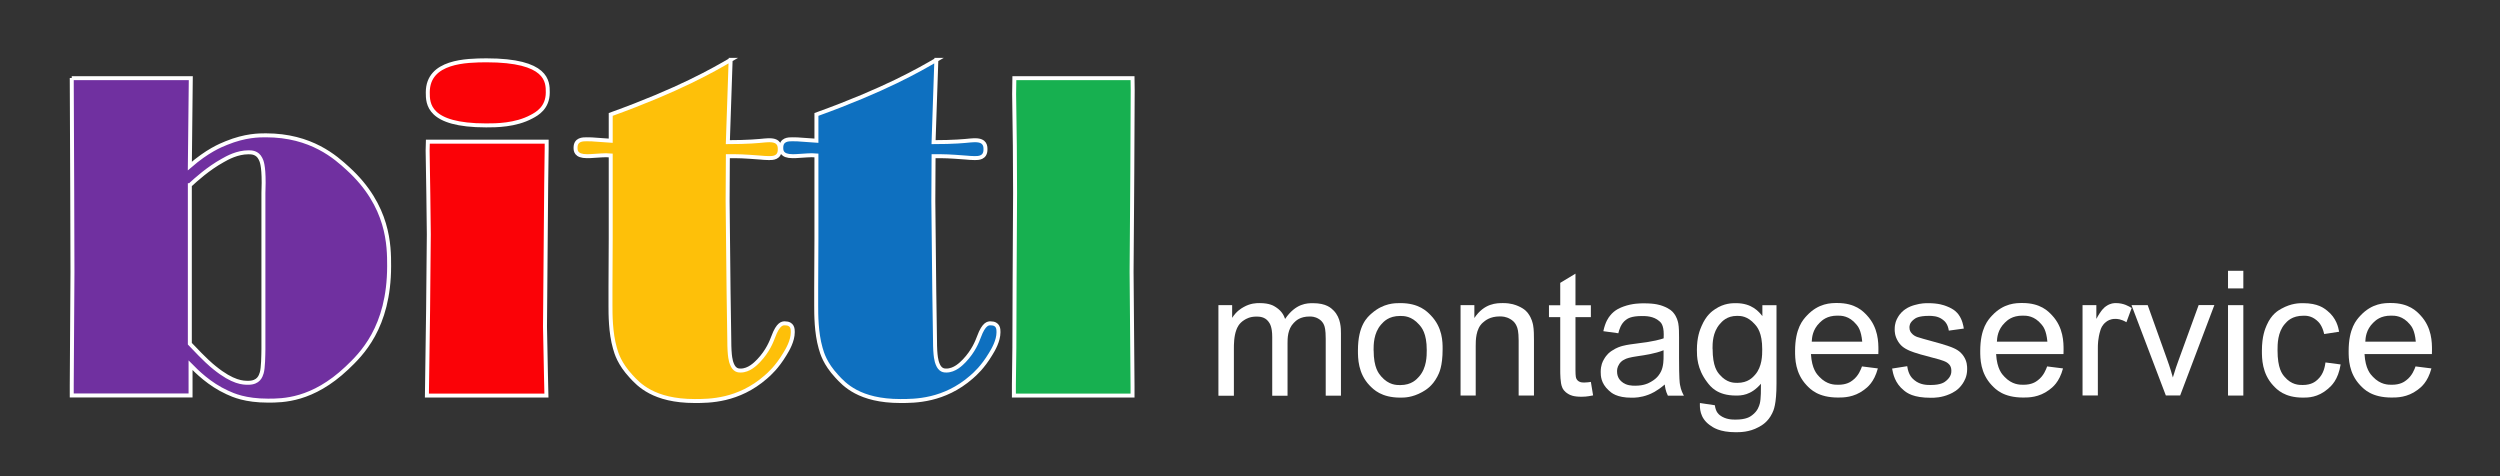 <?xml version="1.0" encoding="UTF-8"?>
<svg id="Variante_Outline" data-name="Variante Outline" xmlns="http://www.w3.org/2000/svg" viewBox="0 0 315 60">
  <rect x="0" y="0" width="315" height="60" fill="#333333" stroke="none"/>
  <defs>
    <style>
      .cls-1 {
        fill: #fff;
      }

      .cls-2 {
        fill: #fec009;
      }

      .cls-2, .cls-3, .cls-4, .cls-5, .cls-6 {
        stroke: #fff;
        stroke-miterlimit: 10;
        stroke-width: .5px;
      }

      .cls-3 {
        fill: #7030a0;
      }

      .cls-4 {
        fill: #0e70c0;
      }

      .cls-5 {
        fill: #17b050;
      }

      .cls-6 {
        fill: #fb0207;
      }
    </style>
  </defs>
  <path class="cls-3" d="m23.92,23.33v19.98c1.96,2.08,2.72,2.71,3.11,3.02,2.34,1.9,3.61,1.9,4.25,1.9,1.32,0,1.57-.84,1.7-1.26.18-.59.2-2.17.21-2.96v-19.69l.03-1.29c0-2.23-.26-2.76-.4-3.03-.4-.81-1.14-.81-1.51-.81-1.41,0-2.64.68-3.25,1.03-1.85,1.03-3.37,2.41-4.13,3.11Zm-14.88-13.48h15l-.12,11.07c2.23-1.93,3.82-2.58,4.61-2.9,2.39-.97,4.11-.97,4.97-.97,5.74,0,8.81,2.79,10.34,4.19,5.19,4.72,5.19,9.76,5.19,12.28,0,7.79-3.55,11.17-5.33,12.86-4.34,4.1-8.07,4.1-9.93,4.1-2.87,0-4.38-.68-5.13-1.03-2.26-1.03-3.84-2.63-4.63-3.43v3.81h-14.97v-1.32l.09-14.21-.03-10.14-.06-14.33Z"/>
  <path class="cls-6" d="m68.88,17.85v.85l-.06,4.57-.06,7.09-.09,10.78.12,6.06.06,2.64h-15.06l.15-10.78.09-9.52-.06-5.01-.09-5.57.03-1.11h14.97Zm-7.59-10.25c7.73,0,7.73,2.7,7.73,4.04,0,1.96-1.36,2.7-2.04,3.06-2.04,1.1-4.5,1.1-5.73,1.1-7.35,0-7.35-2.77-7.35-4.16,0-3.98,4.92-4.02,7.38-4.04Z"/>
  <path class="cls-2" d="m92.06,7.54l-.32,9.46-.03.91c2.55,0,3.94-.14,4.63-.21.35-.03.53-.03.62-.03,1.29,0,1.29.78,1.29,1.17,0,1.08-.9,1.08-1.35,1.08-.41,0-.82-.04-1.03-.06-2.31-.18-2.98-.18-3.31-.18h-.85l-.03,5.68.12,11.4.09,6.09c0,2.14.21,2.71.32,2.99.32.85.85.85,1.11.85,1.05,0,1.86-.82,2.26-1.23,1.17-1.23,1.62-2.42,1.85-3.02.62-1.7,1.18-1.7,1.46-1.7,1,0,1,.74,1,1.11,0,1.11-.66,2.22-1,2.77-1,1.66-1.93,2.48-2.4,2.89-3.46,3.02-7.13,3.02-8.96,3.02-5.19,0-7.08-2.09-8.03-3.13-1.46-1.58-1.84-2.88-2.02-3.53-.56-1.95-.56-4.25-.56-5.41v-2.2l.03-6.18v-10.49c-.41-.03-.53-.03-.59-.03-.29,0-.88.04-1.17.06-.73.06-1.06.06-1.23.06-1.44,0-1.44-.72-1.44-1.08,0-1.05.92-1.05,1.38-1.05.64,0,.82.02.91.03l2.14.15v-3.31c8.67-3.13,12.97-5.63,15.12-6.88Z"/>
  <path class="cls-4" d="m117.98,7.54l-.32,9.46-.03.91c2.55,0,3.94-.14,4.63-.21.35-.03.53-.03.62-.03,1.29,0,1.29.78,1.29,1.17,0,1.08-.9,1.08-1.35,1.08-.41,0-.82-.04-1.03-.06-2.31-.18-2.98-.18-3.31-.18h-.85l-.03,5.68.12,11.4.09,6.09c0,2.14.21,2.71.32,2.99.32.85.85.85,1.11.85,1.05,0,1.86-.82,2.26-1.23,1.17-1.23,1.62-2.42,1.85-3.02.62-1.7,1.18-1.7,1.46-1.7,1,0,1,.74,1,1.11,0,1.11-.66,2.22-1,2.77-1,1.66-1.93,2.48-2.4,2.89-3.46,3.02-7.13,3.02-8.96,3.02-5.19,0-7.08-2.09-8.03-3.13-1.46-1.58-1.84-2.88-2.02-3.53-.56-1.95-.56-4.25-.56-5.41v-2.2l.03-6.18v-10.49c-.41-.03-.53-.03-.59-.03-.29,0-.88.04-1.17.06-.73.06-1.06.06-1.23.06-1.44,0-1.44-.72-1.44-1.08,0-1.05.92-1.05,1.38-1.05.64,0,.82.02.91.03l2.14.15v-3.31c8.67-3.13,12.97-5.63,15.12-6.88Z"/>
  <polygon class="cls-5" points="142.7 9.85 142.72 11.35 142.67 21.66 142.64 26.11 142.58 34.23 142.7 48.7 142.7 49.84 127.75 49.84 127.75 48.46 127.81 43.81 127.84 35.37 127.9 24.32 127.87 18.38 127.78 11.84 127.81 9.85 142.7 9.85"/>
  <path class="cls-1" d="m153.52,49.84v-11.39h1.73v1.6c.54-.84,1.13-1.18,1.43-1.35.89-.51,1.65-.51,2.03-.51,1.27,0,1.8.35,2.07.53.81.53,1.03,1.15,1.14,1.47,1.35-1.99,2.8-1.99,3.52-1.99,1.69,0,2.3.63,2.61.94.91.94.91,2.24.91,2.89v7.82h-1.92v-7.17c0-1.16-.13-1.5-.19-1.67-.19-.51-.52-.72-.68-.82-.49-.31-.94-.31-1.16-.31-1.2,0-1.73.53-1.99.8-.79.8-.79,1.97-.79,2.56v6.62h-1.93v-7.4c0-1.29-.31-1.72-.47-1.93-.47-.64-1.19-.64-1.54-.64-.81,0-1.28.29-1.51.43-.69.43-.9.98-1,1.25-.31.83-.31,1.86-.31,2.38v5.91h-1.93Z"/>
  <path class="cls-1" d="m173.08,44.15c0,2.19.64,2.91.95,3.28.95,1.09,1.92,1.09,2.4,1.09,1.44,0,2.07-.73,2.39-1.09.95-1.09.95-2.59.95-3.33,0-2.11-.64-2.84-.96-3.2-.96-1.09-1.91-1.09-2.39-1.09-1.45,0-2.08.72-2.4,1.08-.95,1.08-.95,2.54-.95,3.27Zm-1.98,0c0-3.16,1.17-4.18,1.76-4.69,1.47-1.27,2.88-1.27,3.58-1.27,2.35,0,3.34,1.03,3.84,1.54,1.49,1.54,1.49,3.35,1.49,4.25,0,2.2-.44,3.04-.66,3.46-.66,1.26-1.5,1.72-1.92,1.96-1.26.7-2.25.7-2.75.7-2.39,0-3.37-1.02-3.87-1.53-1.47-1.53-1.47-3.46-1.47-4.42Z"/>
  <path class="cls-1" d="m184.03,49.84v-11.39h1.74v1.62c1.25-1.88,2.83-1.88,3.62-1.88,1.03,0,1.6.25,1.89.37.86.37,1.15.77,1.29.97.43.6.54,1.15.6,1.43.11.54.11,1.43.11,1.88v7h-1.93v-6.93c0-1.18-.15-1.57-.23-1.76-.23-.58-.61-.82-.8-.93-.57-.35-1.09-.35-1.35-.35-1.23,0-1.83.52-2.13.78-.9.78-.9,2.24-.9,2.97v6.22h-1.93Z"/>
  <path class="cls-1" d="m200.45,48.12l.28,1.7c-.81.17-1.24.17-1.46.17-1.05,0-1.44-.22-1.63-.33-.58-.33-.74-.69-.81-.87-.24-.54-.24-1.7-.24-2.28v-6.55h-1.42v-1.5h1.42v-2.82l1.92-1.16v3.98h1.94v1.5h-1.94v6.66c0,.83.07.98.1,1.06.1.24.26.33.33.38.23.14.52.14.66.14.32,0,.67-.05.85-.08Z"/>
  <path class="cls-1" d="m209.61,44.13c-1.05.43-2.45.63-3.15.73-1.19.17-1.52.31-1.68.39-.49.21-.67.49-.76.63-.27.41-.27.75-.27.92,0,.77.39,1.12.58,1.29.58.51,1.33.51,1.71.51,1.12,0,1.69-.33,1.98-.49.87-.49,1.14-1.05,1.28-1.33.31-.65.31-1.5.31-1.93v-.71Zm.16,4.31c-1.07.91-1.73,1.16-2.06,1.29-.99.38-1.75.38-2.13.38-1.88,0-2.55-.61-2.88-.92-1.01-.92-1.01-1.87-1.01-2.34,0-.84.25-1.3.38-1.53.38-.69.79-.97,1-1.11.62-.42,1.13-.56,1.39-.63.57-.15,1.33-.24,1.72-.29,2.34-.28,3.07-.54,3.44-.66.01-.4.01-.47.01-.5,0-1.18-.36-1.5-.55-1.66-.74-.65-1.71-.65-2.2-.65-1.36,0-1.79.32-2.01.48-.65.48-.86,1.28-.96,1.69l-1.89-.26c.26-1.21.65-1.71.85-1.96.59-.75,1.33-1.01,1.7-1.15,1.12-.4,2.09-.4,2.58-.4,1.46,0,2.07.23,2.37.34.91.34,1.2.69,1.34.86.43.52.54,1.05.6,1.31.1.49.1,1.35.1,1.78v2.57c0,2.69.08,3.17.12,3.4.12.71.37,1.15.49,1.37h-2.02c-.3-.6-.36-1.14-.39-1.4Z"/>
  <path class="cls-1" d="m215.79,43.94c0,2.24.59,2.93.89,3.27.89,1.03,1.78,1.03,2.23,1.03,1.33,0,1.93-.68,2.23-1.02.9-1.02.9-2.48.9-3.21,0-2.09-.62-2.8-.93-3.15-.93-1.06-1.8-1.06-2.24-1.06-1.29,0-1.89.7-2.19,1.05-.9,1.05-.9,2.42-.9,3.1Zm-1.6,6.84l1.88.28c.12.87.48,1.13.65,1.27.72.54,1.55.54,1.96.54,1.34,0,1.83-.36,2.07-.54.73-.54.9-1.18.99-1.5.15-.59.14-1.85.14-2.48-1.27,1.49-2.52,1.49-3.15,1.49-2.35,0-3.21-1.13-3.63-1.69-1.29-1.69-1.29-3.27-1.29-4.06,0-1.63.39-2.55.59-3.01.59-1.38,1.34-1.88,1.71-2.13,1.12-.75,2.13-.75,2.63-.75,2.02,0,2.89,1.09,3.32,1.63v-1.37h1.78v9.84c0,2.66-.36,3.4-.54,3.77-.54,1.11-1.32,1.54-1.72,1.75-1.17.64-2.32.64-2.89.64-2.04,0-2.87-.61-3.29-.92-1.25-.92-1.23-2.15-1.21-2.76Z"/>
  <path class="cls-1" d="m228.28,43.05h6.36c-.13-1.44-.53-1.92-.73-2.16-.92-1.12-1.9-1.12-2.39-1.12-1.33,0-1.93.59-2.24.89-.91.89-.97,1.88-1,2.38Zm6.34,3.12l1.99.25c-.47,1.75-1.32,2.39-1.75,2.71-1.28.96-2.6.96-3.26.96-2.5,0-3.47-1.03-3.96-1.54-1.46-1.54-1.46-3.39-1.46-4.32,0-2.87.99-3.93,1.48-4.46,1.48-1.59,3.05-1.59,3.84-1.59,2.28,0,3.25,1.04,3.73,1.55,1.45,1.55,1.45,3.43,1.45,4.37,0,.17,0,.4-.01.51h-8.49c.11,1.88.74,2.54,1.06,2.87.95,1,1.91,1,2.38,1,1.06,0,1.56-.37,1.81-.56.75-.56,1.04-1.37,1.19-1.78Z"/>
  <path class="cls-1" d="m238.4,46.44l1.91-.3c.16,1.15.65,1.55.9,1.76.73.61,1.61.61,2.05.61,1.33,0,1.76-.36,1.97-.54.64-.54.64-1.03.64-1.27,0-.65-.38-.9-.57-1.03-.4-.26-1.45-.52-1.97-.65-2.12-.54-2.67-.8-2.94-.93-.82-.39-1.1-.85-1.24-1.08-.42-.69-.42-1.25-.42-1.53,0-.76.23-1.19.35-1.41.35-.65.75-.93.95-1.08.45-.33.97-.49,1.23-.56.78-.23,1.37-.23,1.67-.23,1.34,0,2.02.26,2.35.39,1.01.39,1.33.83,1.5,1.05.48.66.6,1.4.66,1.76l-1.89.26c-.13-.88-.54-1.21-.75-1.37-.62-.49-1.37-.49-1.74-.49-1.33,0-1.71.29-1.9.44-.57.44-.57.83-.57,1.03,0,.38.16.58.24.68.24.31.57.45.74.51.29.11,1.23.36,1.7.49,2.05.55,2.59.78,2.86.9.81.35,1.12.79,1.27,1.01.46.66.46,1.32.46,1.65,0,.97-.38,1.53-.56,1.82-.56.85-1.27,1.16-1.62,1.32-1.06.47-1.96.47-2.4.47-2.22,0-3-.61-3.38-.92-1.16-.92-1.38-2.13-1.49-2.73Z"/>
  <path class="cls-1" d="m251.61,43.05h6.36c-.13-1.44-.53-1.92-.73-2.16-.92-1.12-1.9-1.12-2.39-1.12-1.33,0-1.93.59-2.24.89-.91.89-.97,1.88-1,2.38Zm6.34,3.12l1.99.25c-.47,1.75-1.32,2.39-1.75,2.71-1.28.96-2.6.96-3.26.96-2.5,0-3.47-1.03-3.96-1.54-1.46-1.54-1.46-3.39-1.46-4.32,0-2.87.99-3.93,1.48-4.46,1.48-1.59,3.05-1.59,3.84-1.59,2.28,0,3.25,1.04,3.73,1.55,1.45,1.55,1.45,3.43,1.45,4.37,0,.17,0,.4-.01.51h-8.49c.11,1.88.74,2.54,1.06,2.87.95,1,1.91,1,2.38,1,1.06,0,1.56-.37,1.81-.56.75-.56,1.04-1.37,1.19-1.78Z"/>
  <path class="cls-1" d="m262.4,49.84v-11.39h1.74v1.73c.66-1.21,1.04-1.47,1.23-1.6.56-.39,1.01-.39,1.24-.39.98,0,1.65.41,1.98.62l-.66,1.79c-.71-.42-1.18-.42-1.42-.42-.63,0-.97.25-1.14.38-.5.38-.65.83-.72,1.06-.32,1.03-.32,1.84-.32,2.25v5.96h-1.93Z"/>
  <path class="cls-1" d="m272.9,49.84l-4.33-11.39h2.04l2.44,6.82c.4,1.1.62,1.9.73,2.29.26-.9.56-1.74.72-2.17l2.53-6.95h1.98l-4.31,11.39h-1.8Z"/>
  <path class="cls-1" d="m280.73,49.84v-11.39h1.93v11.39h-1.93Zm0-13.5v-2.22h1.93v2.22h-1.93Z"/>
  <path class="cls-1" d="m293.02,45.67l1.9.25c-.31,1.96-1.17,2.7-1.59,3.07-1.28,1.11-2.53,1.11-3.15,1.11-2.34,0-3.28-1.02-3.76-1.53-1.42-1.53-1.42-3.43-1.42-4.38,0-1.84.41-2.77.61-3.23.61-1.38,1.44-1.84,1.86-2.07,1.25-.69,2.23-.69,2.72-.69,1.86,0,2.64.63,3.03.94,1.18.94,1.4,2.09,1.51,2.66l-1.88.29c-.27-1.15-.72-1.53-.95-1.73-.68-.58-1.32-.58-1.65-.58-1.46,0-2.07.7-2.37,1.05-.91,1.05-.91,2.55-.91,3.31,0,2.29.59,2.99.88,3.33.88,1.04,1.82,1.04,2.29,1.04,1.14,0,1.64-.46,1.9-.7.76-.7.9-1.66.97-2.14Z"/>
  <path class="cls-1" d="m298.03,43.05h6.36c-.13-1.44-.53-1.92-.73-2.16-.92-1.12-1.9-1.12-2.39-1.12-1.33,0-1.93.59-2.24.89-.91.89-.97,1.88-1,2.38Zm6.34,3.12l1.99.25c-.47,1.75-1.32,2.39-1.75,2.71-1.28.96-2.6.96-3.26.96-2.5,0-3.47-1.03-3.96-1.54-1.46-1.54-1.46-3.39-1.46-4.32,0-2.87.99-3.93,1.48-4.46,1.48-1.59,3.05-1.59,3.84-1.59,2.28,0,3.25,1.04,3.73,1.55,1.45,1.55,1.45,3.43,1.45,4.37,0,.17,0,.4-.01.51h-8.49c.11,1.88.74,2.54,1.06,2.87.95,1,1.91,1,2.38,1,1.06,0,1.56-.37,1.81-.56.75-.56,1.04-1.37,1.19-1.78Z"/>
</svg>